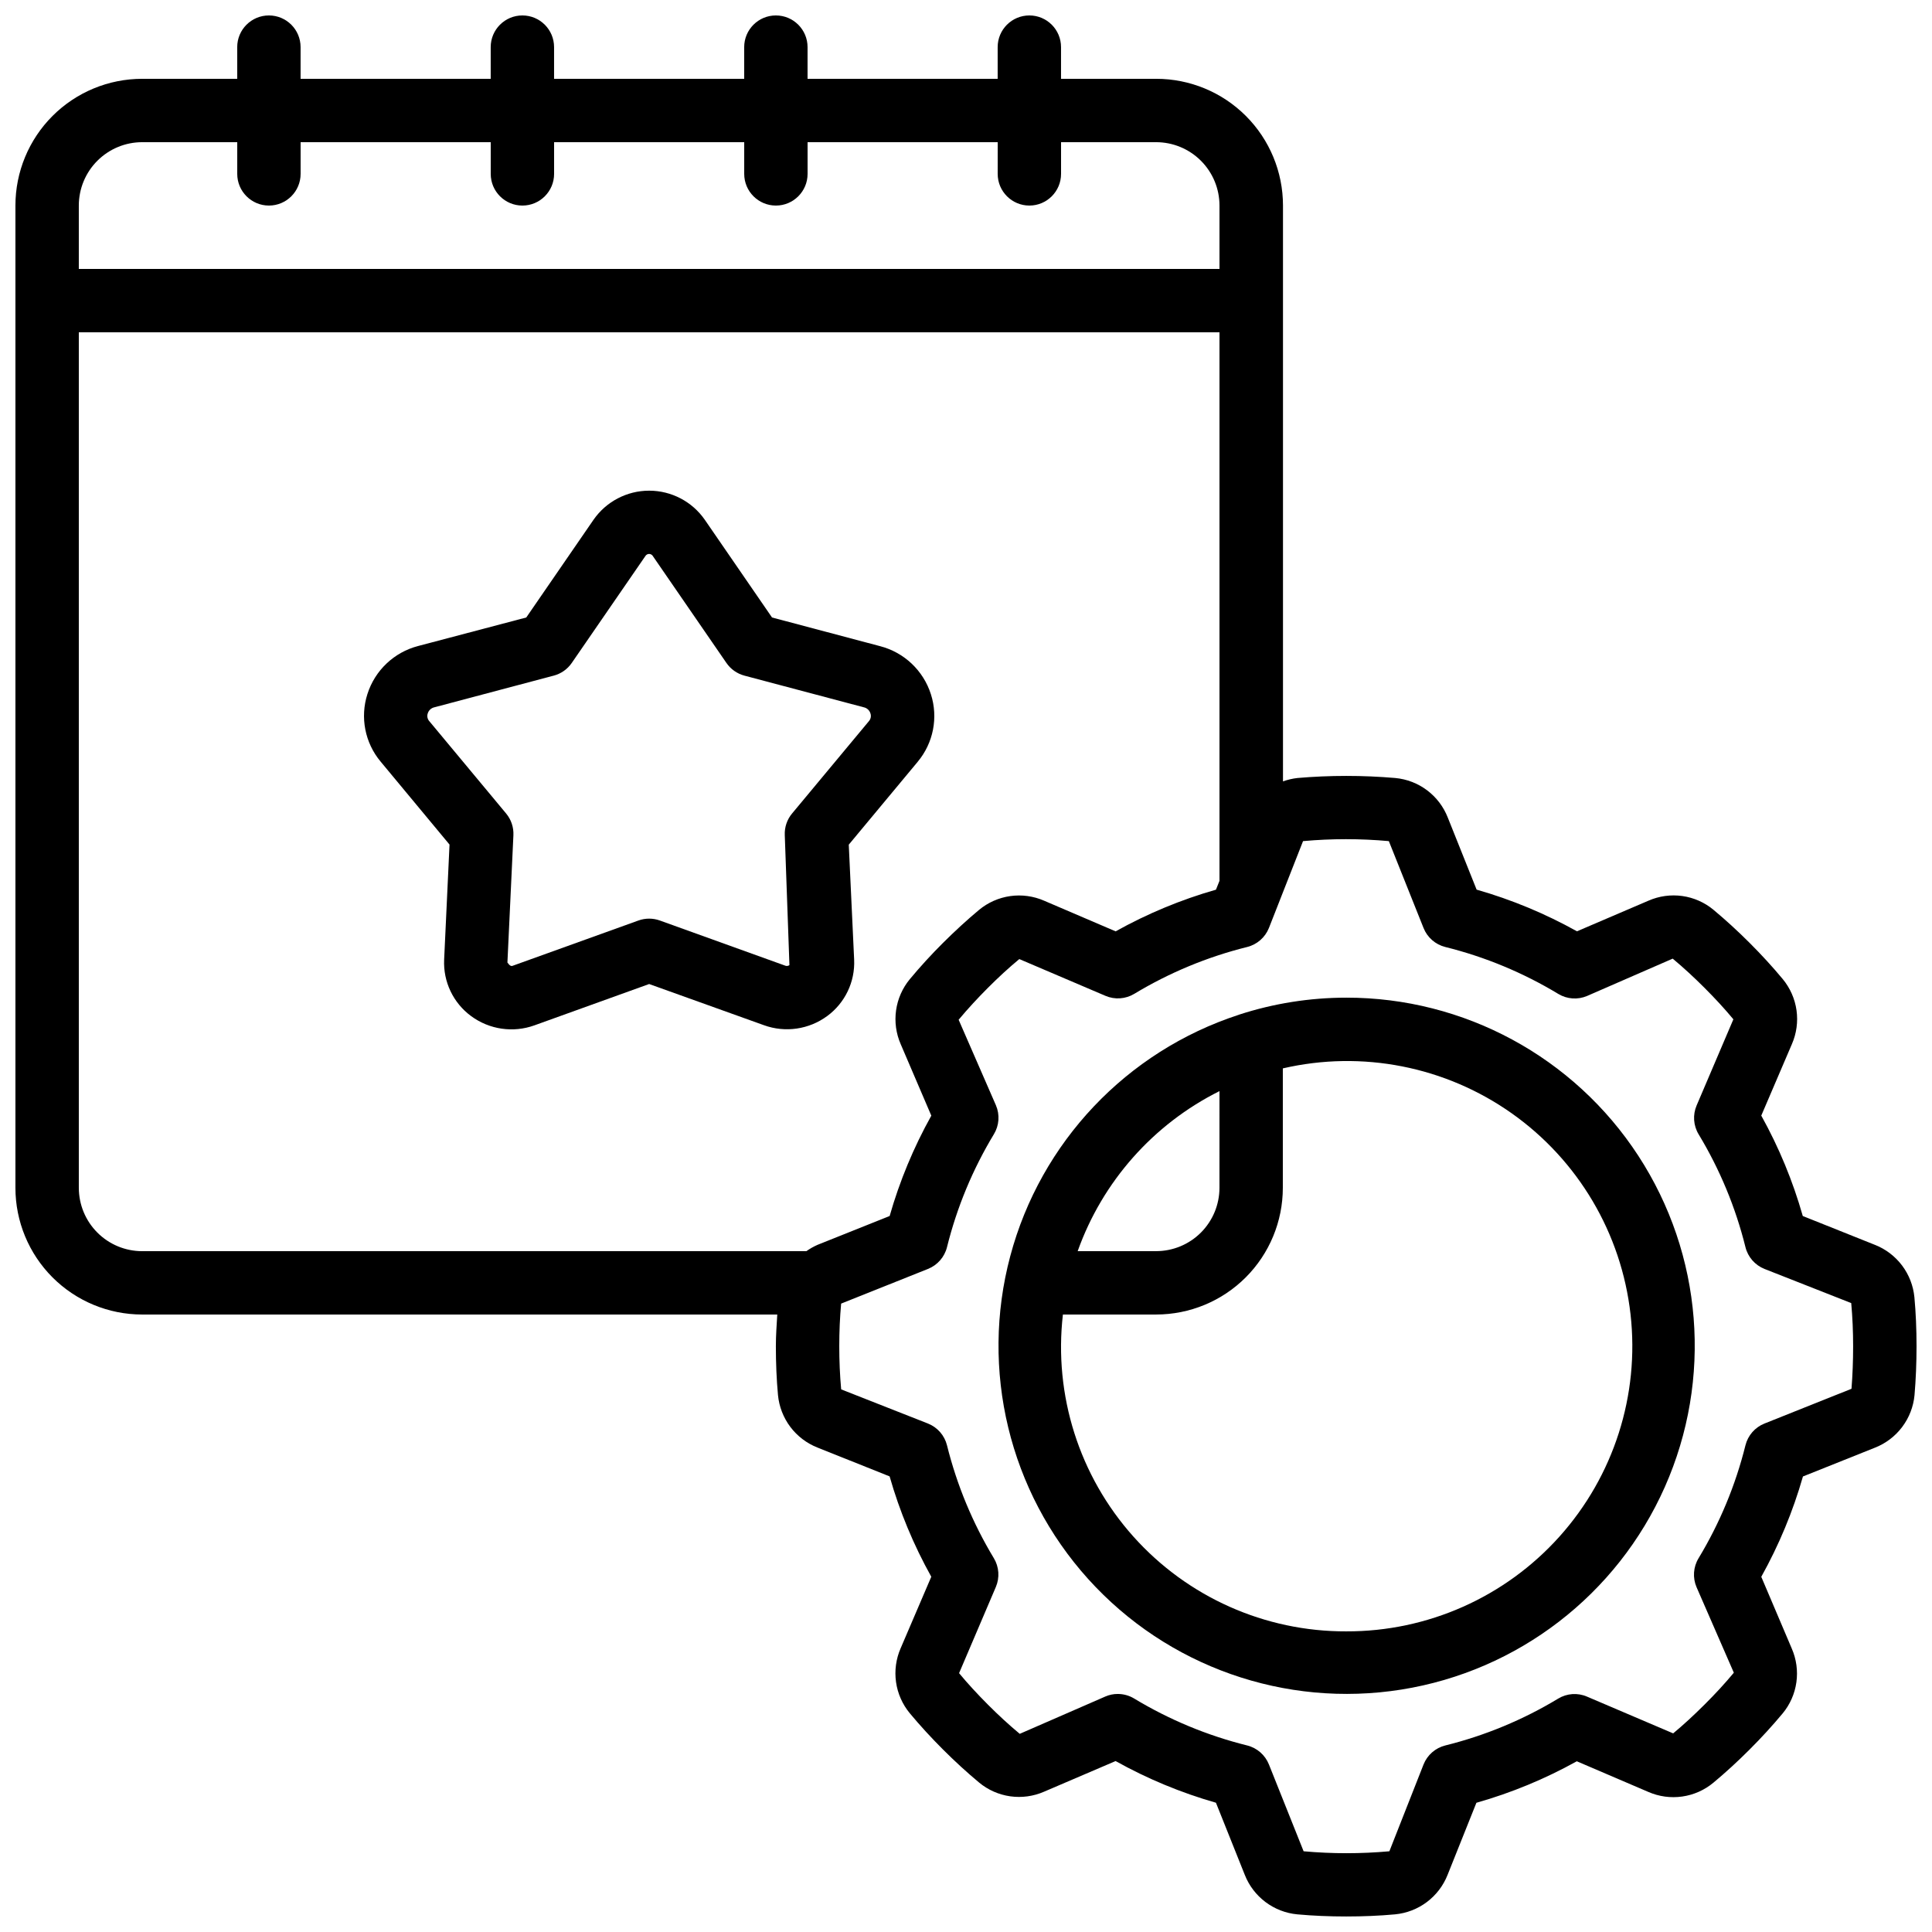 <?xml version="1.0" encoding="UTF-8"?>
<!-- Uploaded to: SVG Repo, www.svgrepo.com, Generator: SVG Repo Mixer Tools -->
<svg width="800px" height="800px" version="1.1" viewBox="144 144 512 512" xmlns="http://www.w3.org/2000/svg">
 <defs>
  <clipPath id="a">
   <path d="m148.09 148.09h503.81v503.81h-503.81z"/>
  </clipPath>
 </defs>
 <path d="m363.21 413.27c4.731-3.477 7.414-9.082 7.148-14.945l-1.426-30.48 18.254-21.949h-0.004c4.172-4.977 5.5-11.746 3.512-17.93-2-6.262-7.07-11.066-13.434-12.719l-28.668-7.609-17.809-25.887c-3.356-4.836-8.867-7.719-14.75-7.719-5.883 0-11.395 2.883-14.75 7.719l-17.816 25.887-28.66 7.559c-6.363 1.652-11.438 6.457-13.434 12.719-1.988 6.184-0.664 12.953 3.508 17.93l18.246 21.973-1.426 30.48c-0.273 5.871 2.406 11.492 7.144 14.973 4.836 3.574 11.141 4.492 16.793 2.453l30.391-10.949 30.422 10.914c5.652 2.051 11.961 1.129 16.793-2.453zm-44.336-25.324c-1.84-0.664-3.852-0.664-5.691 0l-33.258 11.973c-0.48 0.211-0.84 0-1.453-0.84l1.586-33.738c0.098-2.098-0.594-4.156-1.941-5.769l-20.344-24.453v0.004c-0.508-0.57-0.664-1.367-0.41-2.082 0.25-0.805 0.914-1.414 1.738-1.598l31.656-8.398-0.004 0.004c1.941-0.516 3.633-1.707 4.769-3.359l19.59-28.449c0.219-0.277 0.555-0.441 0.91-0.441 0.352 0 0.688 0.164 0.906 0.441l19.582 28.449c1.137 1.652 2.828 2.844 4.769 3.359l31.656 8.398-0.004-0.004c0.824 0.184 1.488 0.793 1.738 1.598 0.254 0.715 0.098 1.512-0.41 2.082l-20.344 24.453v-0.004c-1.348 1.613-2.039 3.672-1.941 5.769l1.234 34.426c-0.316 0.227-0.723 0.285-1.09 0.152z"/>
 <g clip-path="url(#a)">
  <path d="m640.85 473.89-19.094-7.633c-2.629-9.262-6.32-18.191-11-26.609l8.113-18.941c1.23-2.82 1.656-5.93 1.227-8.973-0.43-3.047-1.699-5.914-3.664-8.285-2.672-3.215-5.617-6.434-8.75-9.562-3.133-3.133-6.356-6.086-9.574-8.766h0.004c-2.367-1.969-5.234-3.238-8.281-3.668-3.051-0.426-6.156 0-8.973 1.238l-18.941 8.113h-0.004c-8.41-4.691-17.332-8.398-26.594-11.043l-7.641-19.102c-1.121-2.867-3.016-5.363-5.473-7.215-2.461-1.852-5.383-2.981-8.449-3.266-8.621-0.738-17.289-0.738-25.91 0-1.312 0.148-2.598 0.449-3.84 0.898v-152.6c0-8.91-3.539-17.453-9.836-23.75-6.301-6.301-14.844-9.84-23.75-9.84h-25.234v-8.395c0-4.641-3.758-8.398-8.395-8.398s-8.398 3.758-8.398 8.398v8.395h-50.379v-8.395c0-4.641-3.762-8.398-8.398-8.398-4.637 0-8.395 3.758-8.395 8.398v8.395h-50.383v-8.395c0-4.641-3.758-8.398-8.398-8.398-4.637 0-8.395 3.758-8.395 8.398v8.395h-50.383v-8.395c0-4.641-3.758-8.398-8.395-8.398s-8.398 3.758-8.398 8.398v8.395h-25.191c-8.906 0-17.449 3.539-23.75 9.84-6.297 6.297-9.836 14.84-9.836 23.75v260.3c0 8.906 3.539 17.449 9.836 23.75 6.301 6.297 14.844 9.836 23.75 9.836h168.31c-0.16 2.769-0.371 5.484-0.371 8.398 0 4.492 0.184 8.859 0.562 12.957v-0.004c0.293 3.062 1.43 5.984 3.277 8.441 1.852 2.453 4.348 4.348 7.211 5.473l19.094 7.633c2.644 9.262 6.352 18.184 11.043 26.594l-8.113 18.934c-1.234 2.82-1.66 5.93-1.23 8.98 0.43 3.047 1.699 5.918 3.668 8.285 2.68 3.223 5.633 6.441 8.75 9.555 3.113 3.113 6.348 6.086 9.582 8.773h-0.004c2.367 1.969 5.234 3.234 8.281 3.664 3.043 0.426 6.148 0 8.969-1.234l18.941-8.113c8.41 4.691 17.332 8.398 26.594 11.043l7.641 19.109c1.125 2.863 3.019 5.356 5.477 7.203 2.457 1.848 5.375 2.981 8.438 3.269 4.106 0.379 8.473 0.562 12.965 0.562 4.492 0 8.859-0.184 12.957-0.562h-0.004c3.062-0.293 5.981-1.426 8.438-3.273 2.453-1.848 4.352-4.34 5.477-7.199l7.633-19.094c9.266-2.629 18.195-6.32 26.609-11l18.934 8.113h0.004c2.816 1.238 5.926 1.668 8.977 1.234 3.051-0.43 5.918-1.699 8.285-3.672 3.223-2.68 6.441-5.633 9.555-8.75 3.113-3.113 6.086-6.348 8.773-9.582l0.004 0.004c1.965-2.367 3.231-5.234 3.66-8.281 0.426-3.043 0-6.148-1.234-8.965l-8.07-18.988c4.691-8.41 8.398-17.332 11.043-26.59l19.094-7.633c2.859-1.125 5.356-3.023 7.203-5.481 1.848-2.453 2.981-5.375 3.269-8.434 0.352-4.117 0.535-8.48 0.535-12.973 0-4.492-0.184-8.859-0.562-12.957-0.293-3.062-1.426-5.984-3.277-8.438-1.852-2.457-4.348-4.352-7.211-5.477zm-459.17-292.21h25.191v8.398c0 4.637 3.762 8.398 8.398 8.398s8.395-3.762 8.395-8.398v-8.398h50.383v8.398c0 4.637 3.758 8.398 8.395 8.398 4.641 0 8.398-3.762 8.398-8.398v-8.398h50.383v8.398c0 4.637 3.758 8.398 8.395 8.398 4.637 0 8.398-3.762 8.398-8.398v-8.398h50.383l-0.004 8.398c0 4.637 3.762 8.398 8.398 8.398s8.395-3.762 8.395-8.398v-8.398h25.191c4.453 0 8.727 1.77 11.875 4.922 3.148 3.148 4.918 7.418 4.918 11.875v16.793h-302.29v-16.793c0-4.457 1.77-8.727 4.918-11.875 3.152-3.152 7.422-4.922 11.875-4.922zm-16.793 277.1v-226.71h302.29v145.36l-0.934 2.344h0.004c-9.262 2.644-18.184 6.352-26.594 11.043l-18.934-8.113c-2.82-1.234-5.93-1.66-8.977-1.234-3.051 0.43-5.918 1.699-8.289 3.664-3.215 2.68-6.422 5.633-9.562 8.758s-6.086 6.356-8.766 9.582v-0.004c-1.961 2.371-3.227 5.234-3.656 8.281-0.43 3.043-0.004 6.148 1.227 8.969l8.113 18.941c-4.691 8.41-8.398 17.332-11.043 26.594l-19.109 7.641c-1.043 0.461-2.035 1.023-2.965 1.68h-176.01c-4.449 0-8.723-1.77-11.871-4.918-3.148-3.144-4.918-7.414-4.922-11.867zm469.78 53.234-0.059 0.051-23.008 9.188c-2.512 1-4.387 3.152-5.039 5.777-2.621 10.543-6.812 20.633-12.434 29.934-1.398 2.316-1.594 5.164-0.527 7.648l9.883 22.672c-2.359 2.84-4.961 5.668-7.758 8.445-2.797 2.781-5.594 5.383-8.32 7.633l-22.824-9.738c-2.484-1.078-5.34-0.879-7.652 0.527-9.289 5.613-19.367 9.797-29.898 12.41-2.625 0.652-4.777 2.527-5.777 5.039l-9.055 23.008c-7.559 0.68-15.168 0.68-22.73 0l-9.191-23.008c-1.004-2.512-3.152-4.387-5.777-5.039-10.547-2.621-20.637-6.812-29.938-12.434-1.309-0.793-2.816-1.211-4.348-1.211-1.137-0.004-2.258 0.227-3.301 0.684l-22.672 9.883c-2.84-2.359-5.668-4.961-8.445-7.75-2.781-2.789-5.383-5.602-7.633-8.328l9.738-22.824c1.066-2.488 0.871-5.336-0.527-7.652-5.609-9.289-9.793-19.367-12.41-29.898-0.652-2.625-2.527-4.777-5.039-5.777l-23.008-9.055c-0.344-3.777-0.504-7.598-0.504-11.438 0-3.836 0.16-7.656 0.496-11.293l23.016-9.191c2.512-1.004 4.387-3.152 5.039-5.777 2.621-10.547 6.812-20.637 12.434-29.938 1.398-2.312 1.598-5.16 0.531-7.648l-9.883-22.672c2.434-2.914 5.039-5.727 7.75-8.445 2.711-2.719 5.523-5.316 8.328-7.633l22.824 9.738c2.484 1.066 5.332 0.871 7.648-0.527 9.289-5.609 19.371-9.793 29.902-12.41 2.625-0.652 4.773-2.527 5.777-5.039l2.871-7.305c0.094-0.203 0.16-0.395 0.234-0.605l5.938-15.113c7.562-0.684 15.172-0.684 22.738 0l9.195 23.023c1 2.512 3.152 4.387 5.777 5.039 10.543 2.621 20.633 6.812 29.934 12.434 2.316 1.398 5.164 1.598 7.648 0.531l22.672-9.883c2.914 2.426 5.727 5.039 8.438 7.75 2.711 2.711 5.316 5.523 7.641 8.328l-9.738 22.824c-1.066 2.484-0.871 5.332 0.527 7.648 5.613 9.289 9.797 19.371 12.41 29.902 0.652 2.625 2.527 4.773 5.039 5.777l22.992 9.051c0.344 3.777 0.504 7.598 0.504 11.438 0 3.836-0.145 7.656-0.43 11.25z"/>
 </g>
 <path d="m500.76 408.39c-9.641 0.004-19.215 1.523-28.383 4.5l-0.125 0.051c-29.699 9.691-52.477 33.754-60.523 63.938-8.047 30.188-0.273 62.395 20.66 85.586 20.93 23.188 52.176 34.211 83.023 29.285 30.852-4.926 57.113-25.129 69.785-53.684 12.668-28.555 10.031-61.582-7.016-87.758-17.047-26.18-46.184-41.953-77.422-41.918zm-33.586 24.77-0.004 25.613c0 4.453-1.77 8.723-4.918 11.875-3.148 3.148-7.422 4.918-11.875 4.918h-20.781c6.578-18.457 20.043-33.652 37.574-42.406zm33.586 143.17c-21.527 0.066-42.051-9.074-56.398-25.121-14.348-16.047-21.145-37.465-18.68-58.848h24.695c8.91 0 17.453-3.539 23.75-9.836 6.301-6.301 9.836-14.844 9.836-23.75v-31.641c21.004-4.863 43.086-0.523 60.688 11.926 17.602 12.449 29.047 31.82 31.457 53.246 2.414 21.422-4.441 42.855-18.836 58.906-14.391 16.051-34.953 25.188-56.512 25.117z"/>
</svg>